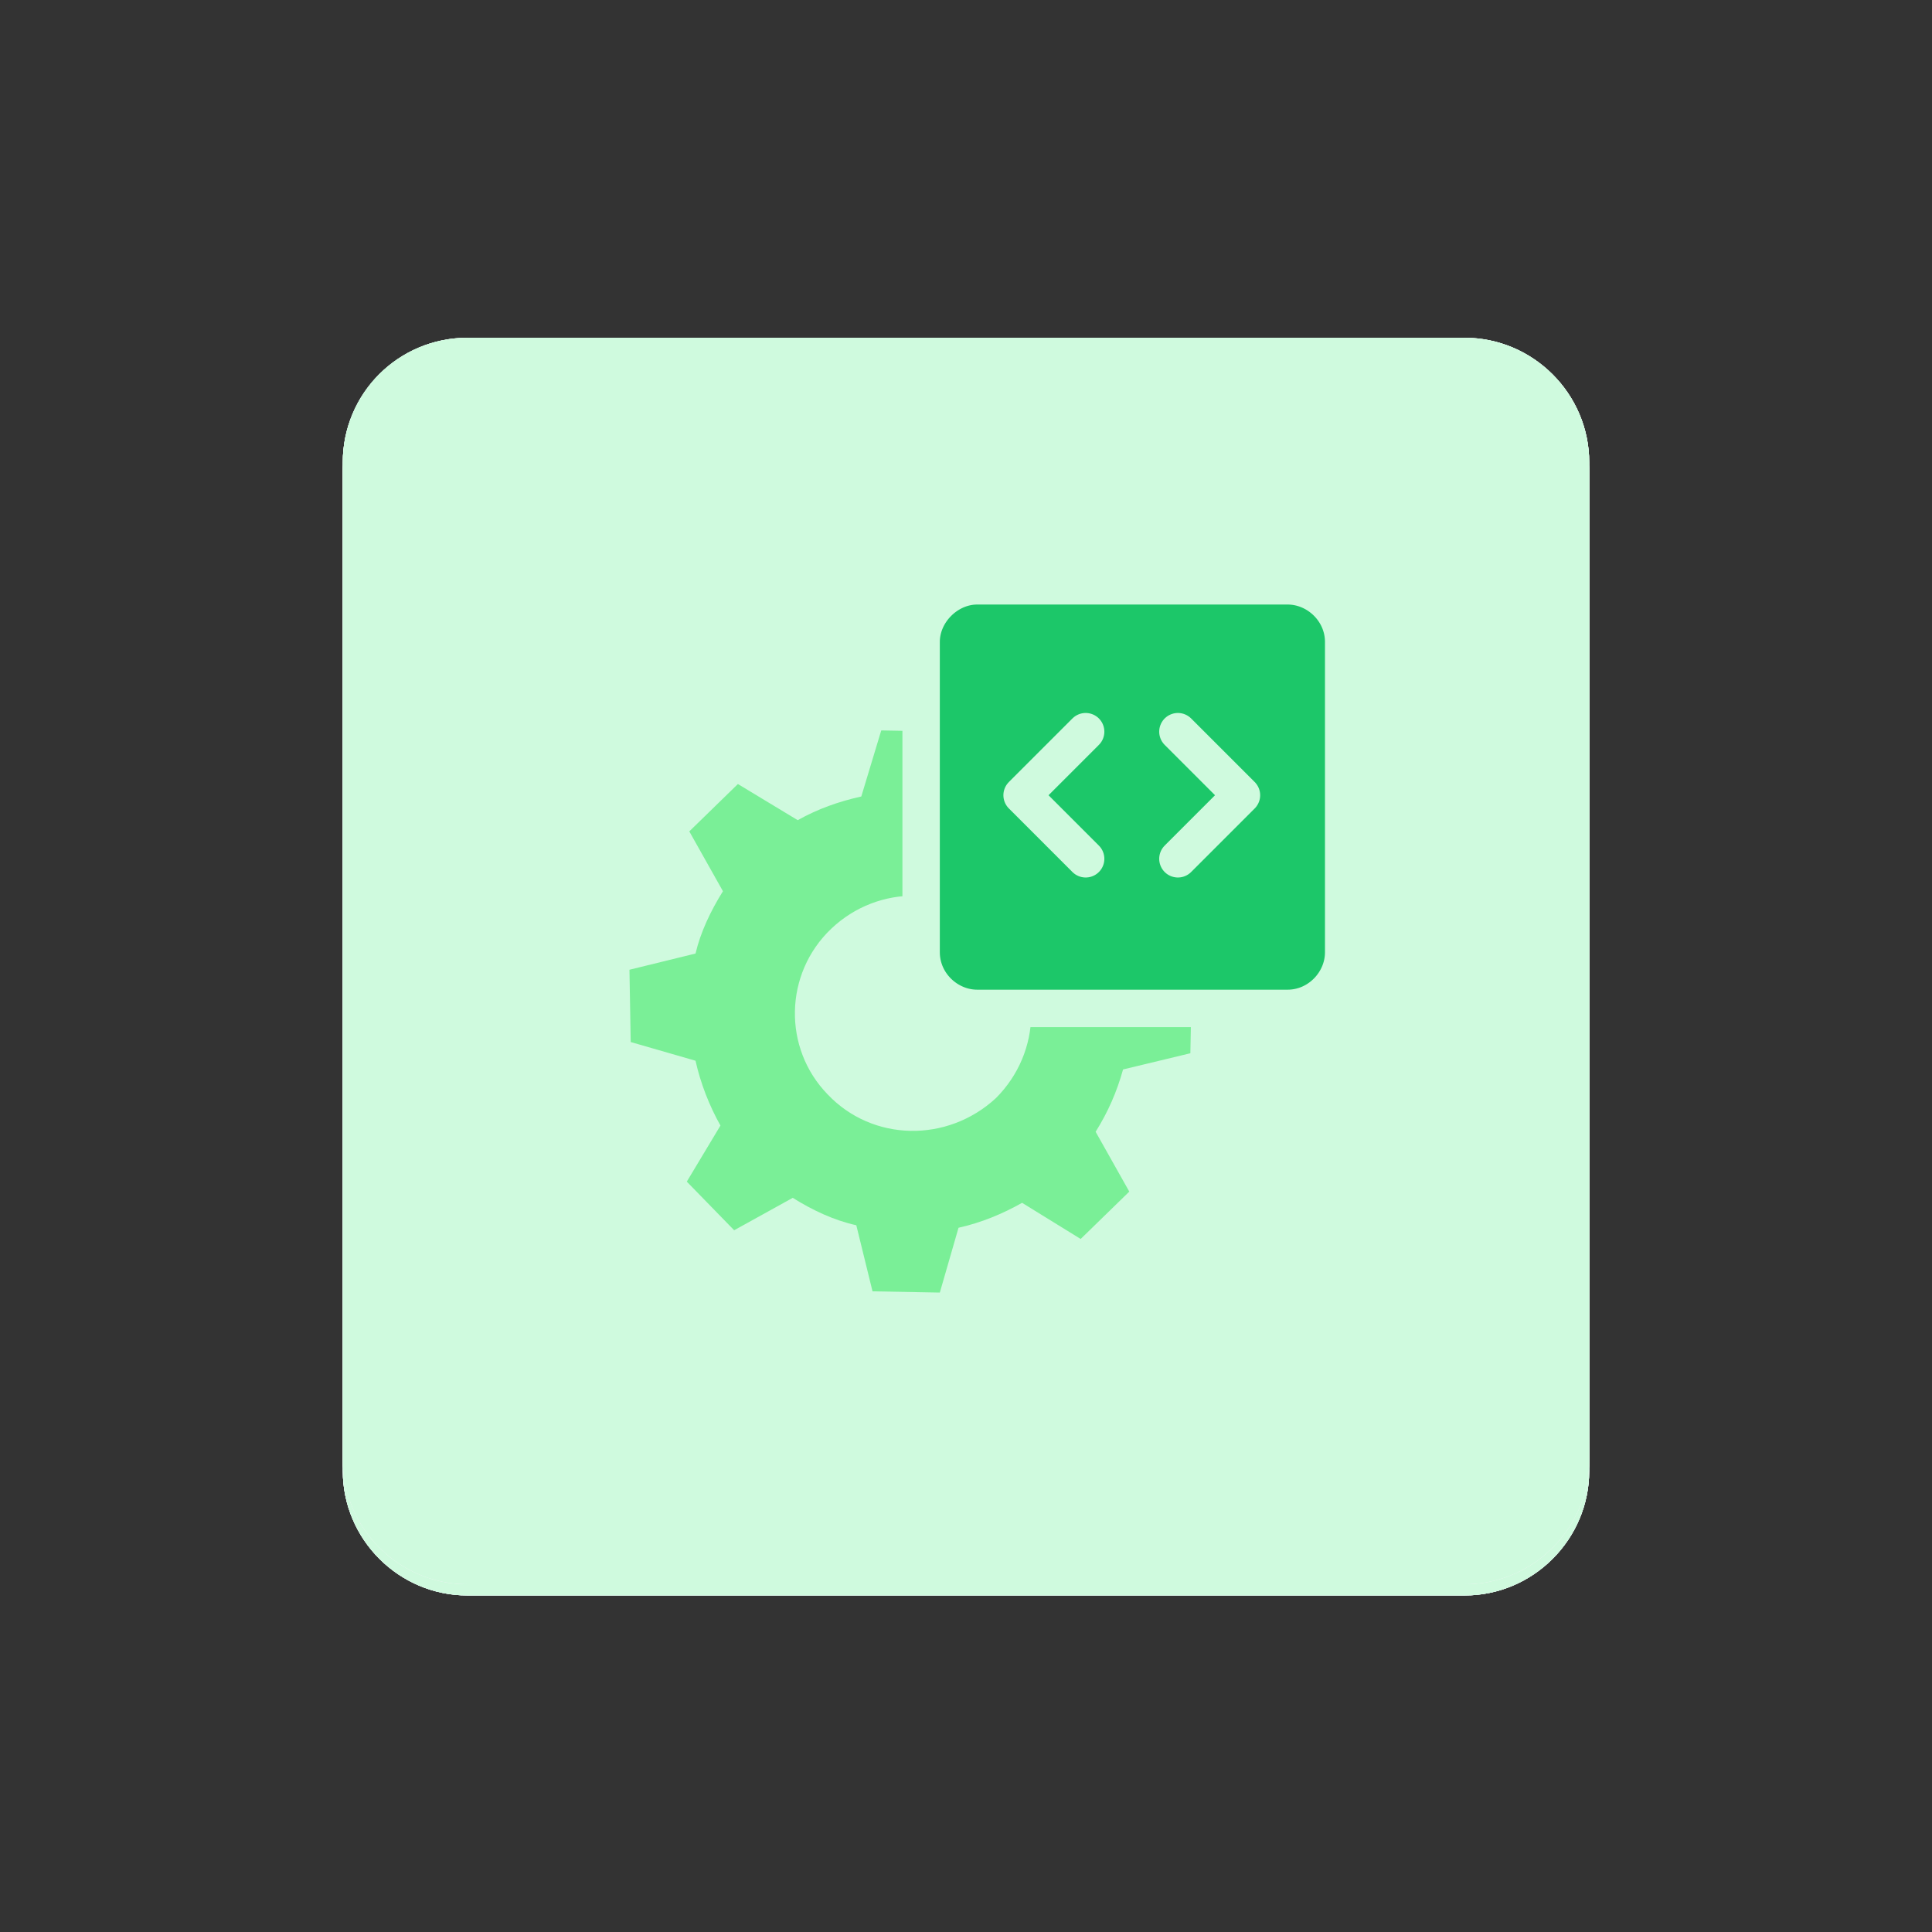 <?xml version="1.0" encoding="utf-8"?>
<!-- Generator: Adobe Illustrator 26.4.1, SVG Export Plug-In . SVG Version: 6.00 Build 0)  -->
<svg version="1.1" id="design" xmlns="http://www.w3.org/2000/svg" xmlns:xlink="http://www.w3.org/1999/xlink" x="0px" y="0px"
	 viewBox="0 0 155 155" style="enable-background:new 0 0 155 155;" xml:space="preserve">
<rect x="0" y="0" width="155" height="155" fill="#333333" stroke="none"/>
<style type="text/css">
	.st0{fill:#E5F3FD;}
	.st1{fill:#54A4F3;}
	.st2{fill:#91CAF9;}
	.st3{fill:none;stroke:#91CAF9;stroke-width:2;stroke-linecap:round;stroke-linejoin:round;}
	.st4{fill:none;stroke:#E5F3FD;stroke-linecap:round;stroke-linejoin:round;}
	.st5{fill:#FFE9E9;}
	.st6{fill:#FDB4B4;}
	.st7{fill:none;stroke:#FDB4B4;stroke-width:2;stroke-linecap:round;stroke-linejoin:round;}
	.st8{fill:#FF9797;}
	.st9{fill:#CFFADE;}
	.st10{fill:#1CC769;}
	.st11{fill:#7AEF97;}
	.st12{fill:#FFF9DD;}
	.st13{fill:#FFD545;}
	.st14{fill:#FFF9DD;stroke:#FFD545;stroke-width:3;stroke-miterlimit:10;}
	.st15{fill:#F8B90F;}
	.st16{fill:#1CC769;stroke:#CFFADE;stroke-width:3;stroke-miterlimit:10;}
	.st17{fill:none;stroke:#CFFADE;stroke-width:3;stroke-linecap:round;stroke-linejoin:round;}
</style>
<g>
	<path class="st0" d="M37.5,27.1h80c5.5,0,10,4.5,10,10v80c0,5.5-4.5,10-10,10h-80c-5.5,0-10-4.5-10-10v-80
		C27.5,31.6,32,27.1,37.5,27.1z"/>
	<path class="st1" d="M81.6,104.6H78c-2.2,0-4.4-0.1-6.6,0c-4.5,0.2-7.8-1.9-10.4-5.4c-1.7-2.5-3.1-5.3-4.1-8.2
		c-1.2-3.7-3.2-7.1-6-9.7c-1.6-1.4-1.1-3.1,0.9-3.8c3.3-1.1,6.2,0,8.7,2.2c1.2,1.2,2.3,2.5,3.2,3.9c0.2-0.4,0.2-0.8,0.1-1.1
		c0-9,0-18,0-26.9c-0.1-1.9,1.3-3.5,3.2-3.7c1.9-0.1,3.5,1.3,3.7,3.2c0,0.2,0,0.3,0,0.5c0,6.7,0,13.4,0,20.1c0,0.9,0,1.7,0,2.6
		c0,0.4-0.1,1.1,0.6,1.1s0.5-0.6,0.5-1.1c0-7.7,0-15.4,0-23.1c0-0.7,0-1.4,0-2.2c0-1.9,1.6-3.4,3.5-3.4l0,0c1.9,0.1,3.3,1.6,3.3,3.5
		l0,0c0,6,0,12,0,17.9c0,0.7-0.3,0.9-0.8,1.1c-3.4,1.2-4.8,3.2-4.8,6.8c0,3,0,5.9,0,8.9c0.1,5.7,2.6,10.4,6.5,14.4
		c0.7,0.7,1.4,1.4,2.2,2L81.6,104.6z"/>
	<path class="st2" d="M105,83.8c-0.1,2.4,0.2,5.1-0.6,7.7c-1.3,4.3-4.2,7.4-7.7,10c-1.4,1-2.9,1.9-4.5,2.7c-0.6,0.4-1.4,0.4-2,0
		c-4.5-2.2-8.4-5.2-10.9-9.6c-1.2-2-1.8-4.3-1.9-6.6c0-3.1,0-6.2,0-9.3c-0.1-1,0.5-1.8,1.5-2.1l11.6-3.9c0.5-0.2,1.1-0.2,1.6,0
		l11.5,3.9c1,0.2,1.6,1.2,1.5,2.2C105,80.4,105,82,105,83.8z M87,86.2c-1.3,0.1-2.1,0.4-2.5,1.4c-0.4,0.8-0.2,1.8,0.5,2.4
		c1.3,1.2,2.7,2.4,4.1,3.6c0.9,0.8,2.3,0.8,3.1,0c0.1-0.1,0.2-0.2,0.3-0.4c2.1-2.6,4.2-5.2,6.2-7.9c0.8-1,0.7-2.4-0.3-3.2
		c-0.1,0-0.1-0.1-0.2-0.1c-1.1-0.7-2.5-0.5-3.2,0.6c-1.3,1.7-2.7,3.3-3.9,5.1c-0.6,0.8-0.9,0.8-1.7,0.2S88,86.2,87,86.2L87,86.2z"/>
	<path class="st1" d="M80,71.4c-0.2-0.4-0.3-0.9-0.2-1.3c0-4.6,0-9.2,0-13.8c-0.1-0.7,0-1.4,0.2-2.1c0.6-1.6,2.2-2.5,3.9-2.2
		c1.6,0.3,2.8,1.8,2.8,3.4c0,3.9,0,7.7,0,11.6c0,2.1,0,2.1-2,2.8L80,71.4z"/>
	<path class="st1" d="M94.7,68.8c-2.1-1.1-4.7-1.1-6.8,0c0-2.5-0.1-4.8,0-7.1c0.2-1.8,1.8-3.1,3.6-2.9c1.7,0,3.1,1.4,3.2,3.1
		C94.8,64.1,94.7,66.2,94.7,68.8z"/>
	<path class="st0" d="M37.5,28h80c5.5,0,10,4.5,10,10v80c0,5.5-4.5,10-10,10h-80c-5.5,0-10-4.5-10-10v-80C27.5,32.4,32,28,37.5,28z"
		/>
	<g>
		<path class="st1" d="M56.4,68.1c-0.4,0-0.7-0.3-0.7-0.7v-2.3c0-2.4,1.9-4.4,4.4-4.4H95c2.4,0,4.4,1.9,4.4,4.4v2.3
			c0,0.4-0.3,0.7-0.7,0.7H56.4z"/>
		<path class="st0" d="M95,61.4c2,0,3.7,1.7,3.7,3.7v2.3H56.5v-2.3c0-2,1.7-3.7,3.7-3.7H95 M95,60H60.1c-2.8,0-5.1,2.3-5.1,5.1v2.3
			c0,0.8,0.6,1.4,1.4,1.4h42.2c0.8,0,1.4-0.6,1.4-1.4v-2.3C100.1,62.2,97.8,60,95,60L95,60z"/>
	</g>
	<path class="st2" d="M56.4,69.7h42.2v20.1c0,2-1.7,3.7-3.7,3.7H60c-2,0-3.7-1.7-3.7-3.7L56.4,69.7L56.4,69.7z"/>
	<circle class="st0" cx="60.6" cy="64.4" r="1.1"/>
	<circle class="st0" cx="63.7" cy="64.4" r="1.1"/>
	<circle class="st0" cx="66.7" cy="64.4" r="1.1"/>
	<polyline class="st3" points="46.6,62.8 46.6,47 62.3,47 	"/>
	<polyline class="st3" points="108.4,62.8 108.4,47 92.7,47 	"/>
	<polyline class="st3" points="46.6,93.2 46.6,108.9 62.3,108.9 	"/>
	<polyline class="st3" points="108.4,93.2 108.4,108.9 92.7,108.9 	"/>
	<g>
		<path class="st4" d="M70.3,81.6c0-4,3.2-7.2,7.2-7.2c2.4,0,4.5,1.2,5.8,3"/>
		<path class="st4" d="M84.7,81.6c0,4-3.2,7.2-7.2,7.2c-2.4,0-4.5-1.2-5.8-3"/>
		<path id="path2617-2_00000149383143742283400310000002907574976458974650_" class="st4" d="M82.1,82.9l2.5-2.5l2.5,2.5"/>
		<path id="path2617-2_00000046326190063606949240000004733052585704109495_" class="st4" d="M72.9,80.4l-2.5,2.5l-2.5-2.5"/>
	</g>
	<path class="st5" d="M37.5,28h80c5.5,0,10,4.5,10,10v80c0,5.5-4.5,10-10,10h-80c-5.5,0-10-4.5-10-10v-80C27.5,32.5,31.9,28,37.5,28
		z"/>
	<rect x="52.2" y="83.2" class="st6" width="10.8" height="18.4"/>
	<rect x="71.1" y="74.4" class="st6" width="10.8" height="27.3"/>
	<rect x="89.9" y="69.7" class="st6" width="10.8" height="32"/>
	<line class="st7" x1="94.5" y1="55.7" x2="57.7" y2="72.2"/>
	<g>
		<circle class="st8" cx="57.7" cy="72.2" r="4"/>
		<path class="st5" d="M57.7,69.2c1.7,0,3,1.4,3,3s-1.4,3-3,3c-1.7,0-3-1.4-3-3S56,69.2,57.7,69.2 M57.7,67.2c-2.8,0-5,2.3-5,5
			s2.3,5,5,5s5-2.3,5-5S60.4,67.2,57.7,67.2L57.7,67.2z"/>
	</g>
	<g>
		<path class="st8" d="M76.5,66.7c-2.2,0-4-1.8-4-4s1.8-4,4-4s4,1.8,4,4C80.5,64.9,78.7,66.7,76.5,66.7z"/>
		<path class="st5" d="M76.5,59.6c1.7,0,3,1.4,3,3c0,1.7-1.4,3-3,3s-3-1.4-3-3S74.8,59.6,76.5,59.6 M76.5,57.6c-2.8,0-5,2.3-5,5
			c0,2.7,2.3,5,5,5s5-2.3,5-5S79.3,57.6,76.5,57.6L76.5,57.6z"/>
	</g>
	<g>
		<path class="st8" d="M99.3,62.8c-0.3,0-0.6-0.1-0.9-0.2l-3.1-1.5l-3,1.5c-0.3,0.1-0.6,0.2-0.9,0.2c-0.8,0-1.5-0.4-1.8-1.1
			c-0.2-0.3-0.2-0.7-0.2-1.1l0.5-3.5l-2.4-2.4c-0.8-0.8-0.8-2,0-2.8c0.3-0.3,0.7-0.5,1.1-0.6l3.4-0.6l1.6-3.1c0.3-0.7,1-1.1,1.8-1.1
			c0.3,0,0.6,0.1,0.9,0.2c0.4,0.2,0.7,0.5,0.9,0.9l1.6,3l3.4,0.6c0.5,0.1,1,0.4,1.3,0.8c0.3,0.4,0.4,0.9,0.4,1.4v0.2l-0.1,0.1
			c-0.1,0.3-0.3,0.7-0.5,0.9l-2.4,2.4l0.5,3.4c0.1,0.6-0.1,1.1-0.4,1.5s-0.8,0.7-1.3,0.7C99.4,62.8,99.4,62.8,99.3,62.8z"/>
		<path class="st5" d="M95.3,47.7c0.1,0,0.3,0,0.4,0.1c0.2,0.1,0.4,0.3,0.5,0.5l1.8,3.5l3.9,0.6c0.5,0.1,0.9,0.6,0.8,1.1l0,0
			c0,0.2-0.1,0.4-0.3,0.5l-2.8,2.8l0.6,3.9c0.1,0.5-0.3,1-0.9,1.1l0,0h-0.1c-0.2,0-0.3,0-0.4-0.1l-3.5-1.8l-3.5,1.8
			c-0.1,0.1-0.3,0.1-0.4,0.1c-0.4,0-0.7-0.2-0.9-0.6c-0.1-0.2-0.1-0.4-0.1-0.5l0.6-3.9l-2.8-2.8c-0.4-0.4-0.4-1,0-1.4
			c0.1-0.1,0.3-0.2,0.5-0.3l3.9-0.6l1.8-3.5C94.6,47.9,95,47.7,95.3,47.7 M95.3,45.7L95.3,45.7c-1.1,0-2.2,0.6-2.7,1.7L91.3,50
			l-2.9,0.5c-0.6,0.1-1.2,0.4-1.6,0.8c-1.2,1.2-1.2,3.1,0,4.2l2.1,2.1l-0.4,2.9l0,0l0,0c-0.1,0.6,0,1.1,0.3,1.7
			c0.5,1,1.5,1.7,2.7,1.7c0.5,0,0.9-0.1,1.3-0.3l2.6-1.3l2.6,1.3c0.4,0.2,0.9,0.3,1.3,0.3c0.1,0,0.2,0,0.3,0c0.8-0.1,1.5-0.5,2-1.1
			s0.7-1.4,0.7-2.2l0,0l0,0l-0.4-2.9l2.1-2.1c0.4-0.4,0.7-1,0.8-1.6c0.3-1.7-0.9-3.2-2.5-3.5L99.4,50L98,47.3
			c-0.3-0.6-0.8-1.1-1.4-1.3C96.3,45.8,95.8,45.7,95.3,45.7L95.3,45.7z"/>
	</g>
	<path class="st0" d="M37.5,28h80c5.5,0,10,4.5,10,10v80c0,5.5-4.5,10-10,10h-80c-5.5,0-10-4.5-10-10v-80C27.5,32.5,32,28,37.5,28z"
		/>
	<path class="st2" d="M81.1,91v-7.4h-7.4c0-2-1.6-3.6-3.6-3.6s-3.6,1.6-3.6,3.6h-7.4v20.2c0,1,0.8,1.8,1.8,1.8h20.2v-7.4
		c-2,0-3.6-1.6-3.6-3.6S79.1,91,81.1,91z"/>
	<path class="st2" d="M95.4,83.5c0,2-1.6,3.6-3.6,3.6s-3.6-1.6-3.6-3.6h-7v7.4c-2,0-3.6,1.6-3.6,3.6s1.6,3.6,3.6,3.6v7.4h20.2
		c1,0,1.8-0.8,1.8-1.8V83.5H95.4z"/>
	<g>
		<g>
			<path class="st2" d="M62.2,106c-1.6,0-2.8-1.3-2.8-2.8V81.9h7.5c0.5-2.1,2.3-3.6,4.5-3.6s4,1.5,4.5,3.6h7.5v9.4h-1
				c-1.4,0-2.6,1.2-2.6,2.6s1.2,2.7,2.7,2.7h1v9.4H62.2z"/>
			<path class="st0" d="M71.4,79.2c2,0,3.6,1.6,3.6,3.6h7.4v7.4c-2,0-3.6,1.6-3.6,3.6s1.6,3.6,3.6,3.6v7.4H62.2
				c-1,0-1.8-0.8-1.8-1.8V82.9h7.4C67.8,81,69.4,79.2,71.4,79.2 M71.4,77.2c-2.4,0-4.4,1.5-5.2,3.6h-5.8h-2v2v20.2
				c0,2.1,1.7,3.8,3.8,3.8h20.2h2v-2v-7.3v-2h-2c-0.9,0-1.6-0.7-1.6-1.6s0.7-1.6,1.6-1.6h2v-2V83v-2h-2h-5.8
				C75.9,78.8,73.8,77.2,71.4,77.2L71.4,77.2z"/>
		</g>
		<g>
			<path class="st2" d="M81.5,106v-7.5c-2.1-0.5-3.6-2.3-3.6-4.5s1.5-4,3.6-4.5V82h9v1c0,1.4,1.2,2.6,2.6,2.6s2.6-1.2,2.6-2.6v-1
				h9.8v21.2c0,1.6-1.3,2.8-2.8,2.8C102.7,106,81.5,106,81.5,106z"/>
			<path class="st0" d="M104.5,82.9v20.2c0,1-0.8,1.8-1.8,1.8H82.5v-7.3c-2,0-3.6-1.6-3.6-3.6s1.6-3.6,3.6-3.6V83h7
				c0,2,1.6,3.6,3.6,3.6s3.6-1.6,3.6-3.6L104.5,82.9 M106.5,80.9h-2h-7.8h-2v2c0,0.9-0.7,1.6-1.6,1.6s-1.6-0.7-1.6-1.6v-2h-2h-7h-2
				v2v5.8c-2.1,0.8-3.6,2.9-3.6,5.2c0,2.4,1.5,4.4,3.6,5.2v5.8v2h2h20.2c2.1,0,3.8-1.7,3.8-3.8V82.9V80.9L106.5,80.9z"/>
		</g>
		<g>
			<path class="st2" d="M93.1,87.6c-2.2,0-4-1.5-4.5-3.6h-7.2v-9.4h1c1.4,0,2.6-1.2,2.6-2.6s-1.2-2.6-2.6-2.6h-1V60h21.2
				c1.6,0,2.8,1.3,2.8,2.8V84h-7.9C97.2,86,95.3,87.6,93.1,87.6z"/>
			<path class="st0" d="M102.7,60.9c1,0,1.8,0.8,1.8,1.8v20.2h-7.8c0,2-1.6,3.6-3.6,3.6s-3.6-1.6-3.6-3.6h-7v-7.4
				c2,0,3.6-1.6,3.6-3.6s-1.6-3.6-3.6-3.6v-7.4L102.7,60.9 M102.7,58.9H82.5h-2v2v7.4v2h2c0.9,0,1.6,0.7,1.6,1.6s-0.7,1.6-1.6,1.6
				h-2v2v7.4v2h2h5.4c0.8,2.1,2.9,3.6,5.2,3.6s4.4-1.5,5.2-3.6h6.2h2v-2V62.7C106.5,60.6,104.8,58.9,102.7,58.9L102.7,58.9z"/>
		</g>
		<path class="st1" d="M72.5,58.4V51H52.3c-1,0-1.8,0.8-1.8,1.8v20.2h7.4c0-2,1.6-3.6,3.6-3.6s3.6,1.6,3.6,3.6h7.4v-7.4
			c2,0,3.6-1.6,3.6-3.6S74.5,58.4,72.5,58.4z"/>
	</g>
	<path class="st9" d="M37.5,28h80c5.5,0,10,4.5,10,10v80c0,5.5-4.5,10-10,10h-80c-5.5,0-10-4.5-10-10v-80C27.5,32.5,32,28,37.5,28z"
		/>
	<path class="st10" d="M81.6,105.5H78c-2.2,0-4.4-0.1-6.6,0c-4.5,0.2-7.8-1.9-10.4-5.4c-1.7-2.5-3.1-5.3-4.1-8.2
		c-1.2-3.7-3.2-7.1-6-9.7c-1.6-1.4-1.1-3.1,0.9-3.8c3.3-1.1,6.2,0,8.7,2.2c1.2,1.2,2.3,2.5,3.2,3.9c0.2-0.4,0.2-0.8,0.1-1.1
		c0-9,0-18,0-26.9c-0.1-1.9,1.3-3.5,3.2-3.7c1.9-0.1,3.5,1.3,3.7,3.2c0,0.2,0,0.3,0,0.5c0,6.7,0,13.4,0,20.1c0,0.9,0,1.7,0,2.6
		c0,0.4-0.1,1.1,0.6,1.1s0.5-0.6,0.5-1.1c0-7.7,0-15.4,0-23.1c0-0.7,0-1.4,0-2.2c0-1.9,1.6-3.4,3.5-3.4l0,0c1.9,0.1,3.3,1.6,3.3,3.5
		l0,0c0,6,0,12,0,17.9c0,0.7-0.3,0.9-0.8,1.1c-3.4,1.2-4.8,3.2-4.8,6.8c0,3,0,5.9,0,8.9c0.1,5.7,2.6,10.4,6.5,14.4
		c0.7,0.7,1.4,1.4,2.2,2L81.6,105.5z"/>
	<path class="st11" d="M105,84.7c-0.1,2.4,0.2,5.1-0.6,7.7c-1.3,4.3-4.2,7.4-7.7,10c-1.4,1-2.9,1.9-4.5,2.7c-0.6,0.4-1.4,0.4-2,0
		c-4.5-2.2-8.4-5.2-10.9-9.6c-1.2-2-1.8-4.3-1.9-6.6c0-3.1,0-6.2,0-9.3c-0.1-1,0.5-1.8,1.5-2.1l11.6-3.9c0.5-0.2,1.1-0.2,1.6,0
		l11.5,3.9c1,0.2,1.6,1.2,1.5,2.2C105,81.2,105,82.9,105,84.7z M87,87.2c-1.3,0.1-2.1,0.4-2.5,1.4c-0.4,0.8-0.2,1.8,0.5,2.4
		c1.3,1.2,2.7,2.4,4.1,3.6c0.9,0.8,2.3,0.8,3.1,0c0.1-0.1,0.2-0.2,0.3-0.4c2.1-2.6,4.2-5.2,6.2-7.9c0.8-1,0.7-2.4-0.3-3.2
		c-0.1,0-0.1-0.1-0.2-0.1c-1.1-0.7-2.5-0.5-3.2,0.6c-1.3,1.7-2.7,3.3-3.9,5.1c-0.6,0.8-0.9,0.8-1.7,0.2S88,87.1,87,87.2L87,87.2z"/>
	<path class="st10" d="M80,72.2c-0.2-0.4-0.3-0.9-0.2-1.3c0-4.6,0-9.2,0-13.8c-0.1-0.7,0-1.4,0.2-2.1c0.6-1.6,2.2-2.5,3.9-2.2
		c1.6,0.3,2.8,1.8,2.8,3.4c0,3.9,0,7.7,0,11.6c0,2.1,0,2.1-2,2.8L80,72.2z"/>
	<path class="st10" d="M94.7,69.7c-2.1-1.1-4.7-1.1-6.8,0c0-2.5-0.1-4.8,0-7.1c0.2-1.8,1.8-3.1,3.6-2.9c1.7,0,3.1,1.4,3.2,3.1
		C94.8,65,94.7,67.2,94.7,69.7z"/>
	<g>
		<path class="st12" d="M37.5,27.1h80c5.5,0,10,4.5,10,10v80c0,5.5-4.5,10-10,10h-80c-5.5,0-10-4.5-10-10v-80
			C27.5,31.6,32,27.1,37.5,27.1z"/>
		<g>
			<path class="st13" d="M96.7,105.2L82.5,91.1l6.6-6.6l14.2,14.1c1.6,1.6,1.6,4.1,0,5.7l-1,1C100.8,106.8,98.3,106.8,96.7,105.2z"
				/>
			<circle class="st14" cx="70.3" cy="72.2" r="17.8"/>
			<path class="st12" d="M77.5,57.4c-7.4,0-13.4,6-13.4,13.4c0-7.4-6-13.4-13.4-13.4c7.4,0,13.4-6,13.4-13.4
				C64.1,51.4,70.1,57.4,77.5,57.4z"/>
			<g>
				<path class="st15" d="M72.4,57.4c-4.5,0-8.2,3.7-8.2,8.2c0-4.5-3.7-8.2-8.2-8.2c4.5,0,8.2-3.7,8.2-8.2
					C64.1,53.7,67.8,57.4,72.4,57.4z"/>
			</g>
		</g>
	</g>
	<g>
		<path class="st0" d="M37.5,27.1h80c5.5,0,10,4.5,10,10v80c0,5.5-4.5,10-10,10h-80c-5.5,0-10-4.5-10-10v-80
			C27.5,31.5,32,27.1,37.5,27.1z"/>
		<g>
			<path class="st1" d="M56.4,67.2c-0.4,0-0.7-0.3-0.7-0.7v-2.3c0-2.4,1.9-4.4,4.4-4.4H95c2.4,0,4.4,1.9,4.4,4.4v2.3
				c0,0.4-0.3,0.7-0.7,0.7H56.4z"/>
			<path class="st0" d="M95,60.5c2,0,3.7,1.7,3.7,3.7v2.3H56.5v-2.3c0-2,1.7-3.7,3.7-3.7L95,60.5 M95,59.1H60.1
				c-2.8,0-5.1,2.3-5.1,5.1v2.3c0,0.8,0.6,1.4,1.4,1.4h42.2c0.8,0,1.4-0.6,1.4-1.4v-2.3C100.1,61.3,97.8,59.1,95,59.1L95,59.1z"/>
		</g>
		<path class="st2" d="M56.4,68.8h42.2v20.1c0,2-1.7,3.7-3.7,3.7H60c-2,0-3.7-1.7-3.7-3.7L56.4,68.8L56.4,68.8z"/>
		<circle class="st0" cx="60.6" cy="63.5" r="1.1"/>
		<circle class="st0" cx="63.7" cy="63.5" r="1.1"/>
		<circle class="st0" cx="66.7" cy="63.5" r="1.1"/>
		<polyline class="st3" points="46.6,61.9 46.6,46.2 62.3,46.2 		"/>
		<polyline class="st3" points="108.4,61.9 108.4,46.2 92.7,46.2 		"/>
		<polyline class="st3" points="46.6,92.2 46.6,108 62.3,108 		"/>
		<polyline class="st3" points="108.4,92.2 108.4,108 92.7,108 		"/>
	</g>
	<path class="st9" d="M37.5,27.1h80c5.5,0,10,4.5,10,10v80c0,5.5-4.5,10-10,10h-80c-5.5,0-10-4.5-10-10v-80
		C27.5,31.6,31.9,27.1,37.5,27.1z"/>
	<g>
		<g>
			<path class="st11" d="M55.1,94.8l3.8,3.9l4.7-2.6c1.6,1,3.3,1.8,5.1,2.2l1.3,5.3l5.4,0.1l1.5-5.2c1.8-0.4,3.5-1.1,5.1-2l4.7,2.9
				l3.9-3.8l-2.7-4.8c1-1.6,1.7-3.2,2.2-5l5.4-1.3l0.1-5.4l-5.4-1.6c-0.4-1.7-1-3.4-2-5l2.9-4.9l-3.8-3.9l-4.9,2.7
				c-1.5-1-3.2-1.7-4.9-2.2l-1.4-5.5l-5.4-0.1l-1.6,5.3c-1.8,0.4-3.5,1-5.1,1.9l-4.8-2.9l-3.9,3.8l2.7,4.8c-1,1.6-1.8,3.3-2.2,5
				l-5.3,1.3l0.1,5.8l5.2,1.5c0.4,1.8,1.1,3.6,2,5.2L55.1,94.8z M66.7,74.5c3.8-3.6,9.7-3.5,13.4,0.2c3.6,3.8,3.5,9.7-0.2,13.4
				c-3.9,3.6-9.9,3.5-13.5-0.3C62.8,84.1,62.9,78.1,66.7,74.5z"/>
		</g>
	</g>
	<g>
		<path class="st16" d="M78.4,47h24.9c2.4,0,4.5,2,4.5,4.5v24.9c0,2.4-2,4.5-4.5,4.5H78.4c-2.4,0-4.5-2-4.5-4.5V51.5
			C73.9,49.1,76,47,78.4,47z"/>
		<g>
			<path id="path2617_00000165193584861145129290000010621796243961443515_" class="st17" d="M87.1,58.7L82,63.8l5.1,5.1"/>
			<path id="path2617-2" class="st17" d="M94.5,58.7l5.1,5.1l-5.1,5.1"/>
		</g>
	</g>
</g>
</svg>
